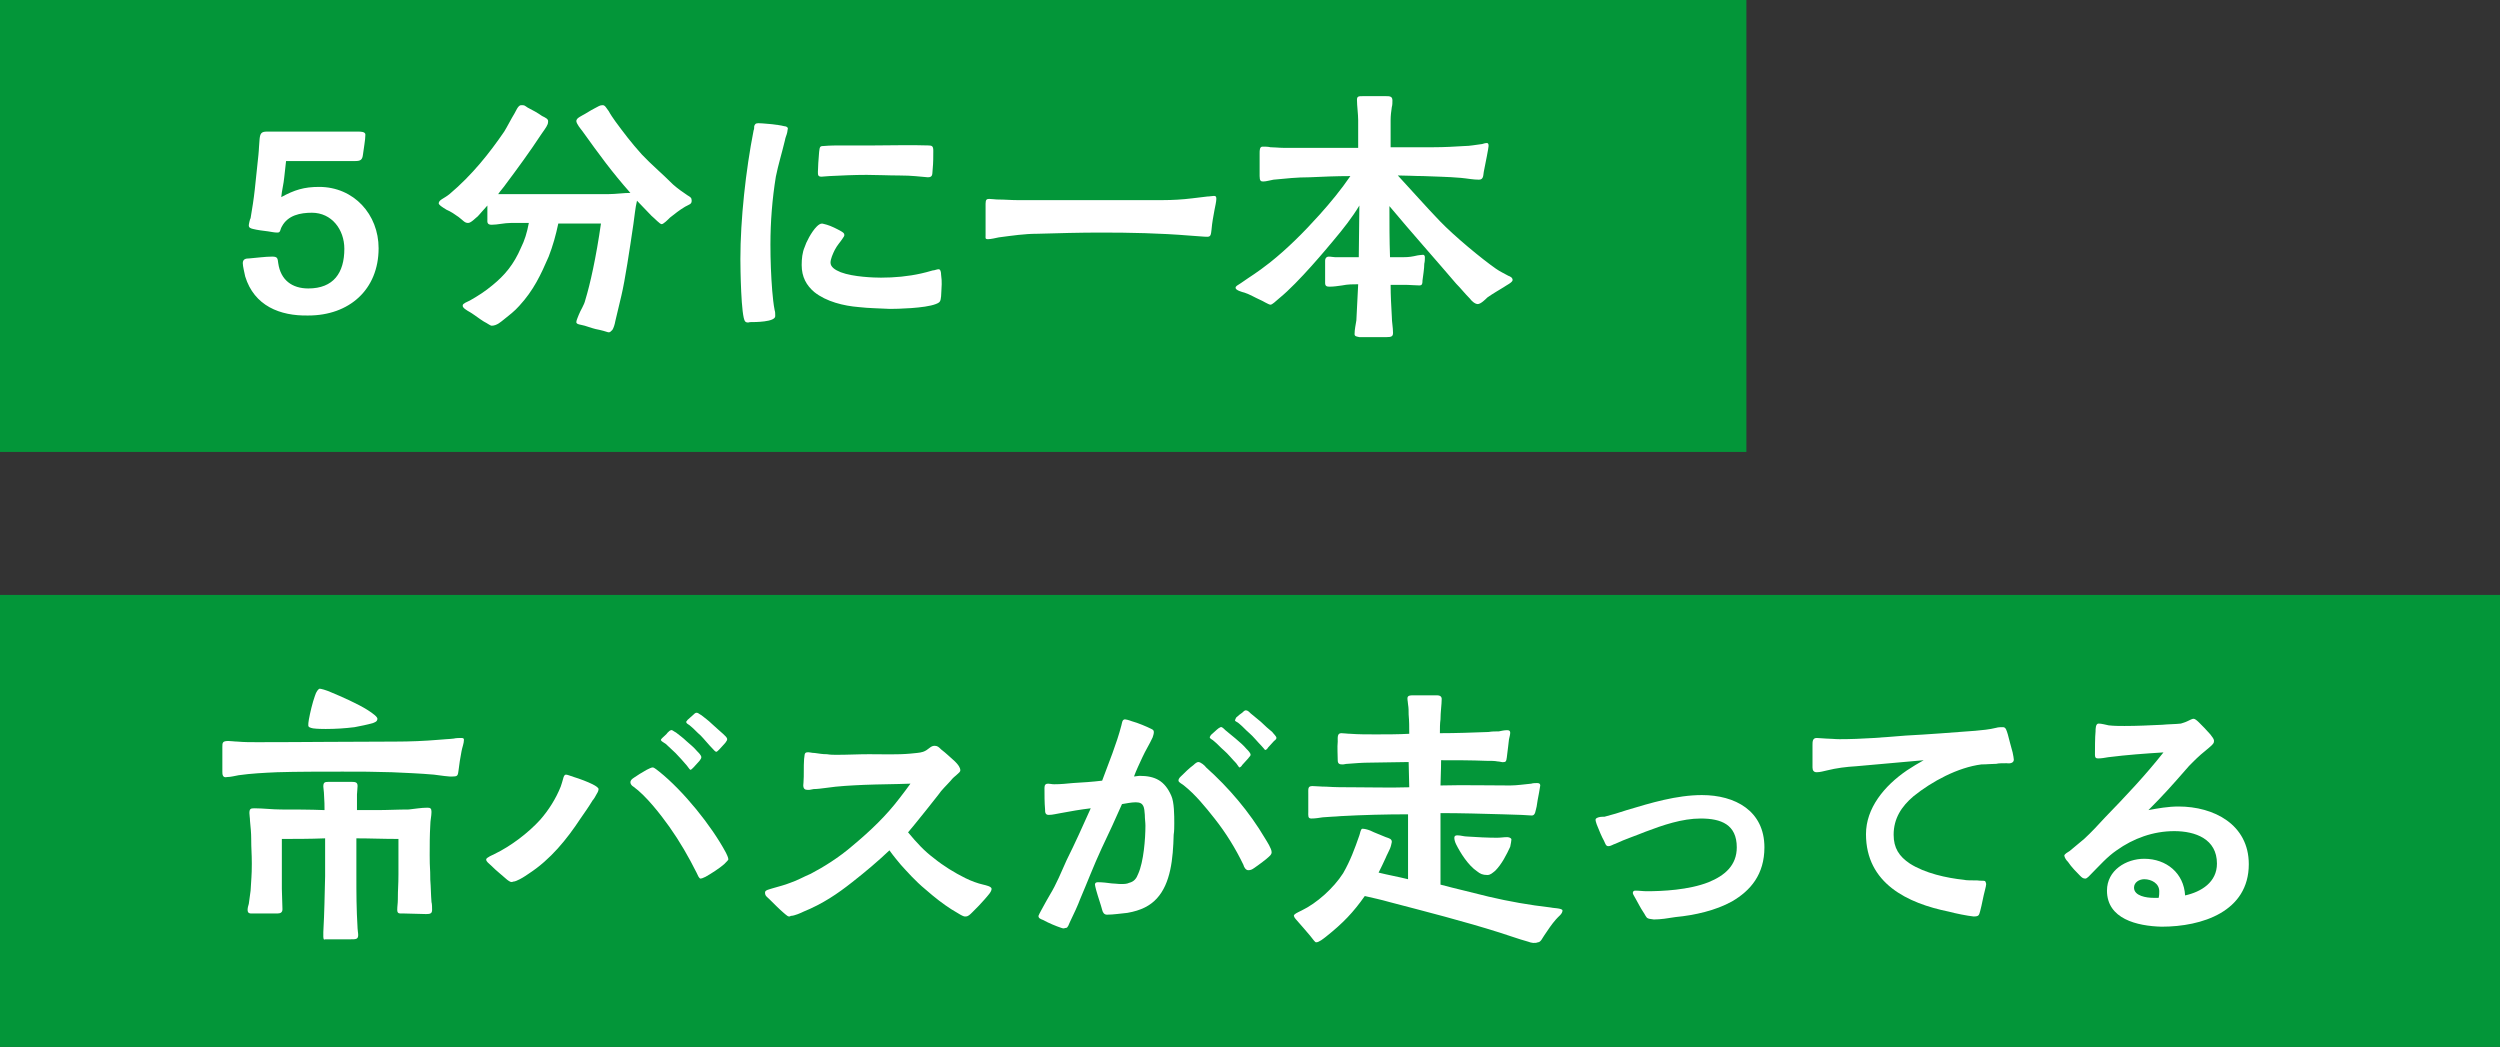 <?xml version="1.0" encoding="utf-8"?>
<!-- Generator: Adobe Illustrator 27.3.1, SVG Export Plug-In . SVG Version: 6.00 Build 0)  -->
<svg version="1.1" id="_レイヤー_2" xmlns="http://www.w3.org/2000/svg" xmlns:xlink="http://www.w3.org/1999/xlink" x="0px"
	 y="0px" viewBox="0 0 416 174.2" style="enable-background:new 0 0 416 174.2;" xml:space="preserve">
<rect x="0" y="0" width="416" height="174.2" fill="#333333" stroke="none"/>
<style type="text/css">
	.st0{fill:#039639;}
	.st1{fill:#FFFFFF;}
</style>
<g id="_レイヤー_1-2">
	<g>
		<rect class="st0" width="290.6" height="75.2"/>
		<rect y="99" class="st0" width="416" height="75.2"/>
		<g>
			<path class="st1" d="M40.8,46c-0.1-0.5-0.4-1.7-0.4-2.2c0-0.7,0.5-0.8,1.1-0.8c1.3-0.1,2.6-0.3,3.8-0.3c0.9,0,0.9,0.3,1,1.1
				c0.4,2.8,2.3,4.2,5,4.2c4.2,0,6-2.6,6-6.6c0-3.2-2.1-6-5.4-6c-1.9,0-4,0.4-5,2.3c-0.3,0.5-0.2,1-0.7,1c-0.6,0-0.9-0.1-1.6-0.2
				c-0.8-0.1-1.7-0.2-2.5-0.4c-0.4-0.1-0.7-0.2-0.7-0.6c0-0.2,0.2-1.1,0.3-1.2c0.3-1.8,0.5-3,0.7-4.8c0.2-1.9,0.4-3.8,0.6-5.7
				c0.1-0.9,0.1-1.8,0.2-2.7c0.1-0.9,0.3-1.2,1.2-1.2h15.2c0.4,0,1.2,0,1.2,0.5c0,0.9-0.3,2.4-0.4,3.3c-0.1,0.9-0.4,1.1-1.3,1.1
				H47.6c-0.1,0.9-0.2,1.8-0.3,2.7c-0.1,1.1-0.4,2.2-0.5,3.3c2.2-1.2,3.8-1.7,6.3-1.7c5.8,0,9.9,4.6,9.9,10.2
				c0,6.9-4.9,11.2-11.7,11.2C46.6,52.6,42.3,50.9,40.8,46L40.8,46z"/>
			<path class="st1" d="M101.3,55.3c-0.2,0-0.6-0.2-1.5-0.4c-1.1-0.2-1.5-0.4-2.5-0.7c-0.7-0.2-1.4-0.2-1.4-0.6
				c0-0.3,0.3-0.9,0.4-1.2c0.3-0.8,0.9-1.6,1.1-2.5c0.8-2.6,1.8-7.1,2.6-12.7h-7.1c-0.4,1.9-0.9,3.7-1.6,5.5c-1.3,3-2.5,5.6-4.9,8.2
				c-0.8,0.9-1.6,1.5-2.6,2.3c-0.4,0.3-1.1,1-2,1c-0.2,0-0.7-0.4-1.3-0.7c-0.8-0.5-1.4-1-2.2-1.5c-0.7-0.4-1.4-0.8-1.3-1.2
				c0-0.3,0.8-0.6,1.2-0.8c1.4-0.8,2.5-1.5,3.7-2.5c2.1-1.7,3.6-3.5,4.8-6.3c0.6-1.2,1-2.5,1.3-4.1H85c-1.1,0-2.2,0.3-3.2,0.3
				c-0.8,0-0.7-0.5-0.7-0.9v-2.3c-0.5,0.6-1.1,1.2-1.6,1.8c-0.3,0.2-1.1,1.1-1.6,1.1c-0.6,0-0.8-0.4-1.6-1c-0.7-0.5-1.3-0.9-2-1.2
				c-0.8-0.5-1.3-0.8-1.3-1.1c0.1-0.6,0.8-0.7,1.8-1.5c3.8-3.2,6.7-6.9,9.1-10.4c0.5-0.8,1.2-2.2,1.7-3c0.2-0.3,0.6-1.4,1.1-1.4
				c0.6,0,0.5,0,1.1,0.4c0.8,0.4,1.7,0.9,2.4,1.4c0.6,0.3,1.1,0.5,1,1c0,0.5-0.4,1-1.1,2c-1.9,2.9-4.1,5.9-5.9,8.3
				c-0.4,0.6-0.9,1.1-1.3,1.7c0.8,0,1.5,0,2.3,0c5.4,0,10.7,0,16.1,0c1.1,0,2.5-0.2,3.6-0.2c-3.1-3.5-5.2-6.4-8-10.3
				c-0.3-0.4-1-1.2-1-1.7c0.1-0.4,0.3-0.5,1-0.9c0.6-0.3,1.3-0.8,2.1-1.2c0.6-0.3,0.8-0.5,1.3-0.5c0.4,0,0.6,0.5,1,1
				c0.2,0.4,0.8,1.3,1.1,1.7c1.4,1.9,2.6,3.5,4.4,5.5c1.6,1.7,3.3,3.1,5.2,5c0.8,0.7,1.5,1.2,2.4,1.8c0.5,0.3,0.7,0.4,0.7,0.9
				c0,0.6-0.4,0.6-1.1,1c-1,0.6-1.6,1.1-2.5,1.8c-0.4,0.4-1.1,1.1-1.4,1.1c-0.3,0-1.1-0.9-1.7-1.4l-2.4-2.5
				c-0.3,1.2-0.4,2.6-0.6,3.9c-0.6,4.1-1.4,9.4-2,11.9c-0.3,1.2-0.7,2.9-1,4.2c-0.1,0.6-0.3,1.2-0.5,1.5
				C101.6,55.2,101.5,55.3,101.3,55.3L101.3,55.3z"/>
			<path class="st1" d="M124,53.5c-0.7-0.7-0.8-9-0.8-10.4c0-6.6,0.9-14.8,2.2-21.4c0.1-0.2,0.1-0.5,0.1-0.7
				c0.1-0.3,0.2-0.5,0.7-0.5c0.5,0,3.2,0.2,4.3,0.5c0.2,0,0.6,0.1,0.6,0.4c0,0.1-0.1,0.4-0.1,0.6c-0.1,0.5-0.3,0.8-0.4,1.4
				c-0.5,2.1-1.1,4-1.5,6c-0.6,3.7-0.9,7.5-0.9,11.3c0,2.6,0.1,5.2,0.3,7.7c0.1,1.1,0.2,2.2,0.4,3.2c0.1,0.3,0.1,0.6,0.1,1
				c0,1-3.4,1-4.2,1C124.5,53.7,124.2,53.7,124,53.5z M142.9,51.1c-2.5-0.2-5.4-0.9-7.4-2.5c-1.3-1.1-2.1-2.5-2.1-4.5
				c0-1,0.1-2.1,0.5-3c0.2-0.7,1.1-2.5,2-3.4c0.3-0.3,0.6-0.5,0.9-0.5c0.1,0,0.4,0.1,0.8,0.2c0.7,0.2,1.7,0.7,2.4,1.1
				c0.3,0.2,0.5,0.3,0.5,0.6c0,0.2-0.1,0.3-0.3,0.6c-0.3,0.5-0.9,1.1-1.3,1.9c-0.3,0.6-0.7,1.5-0.7,2.1c0,0.7,0.7,1.2,1.7,1.6
				c2.1,0.8,5.6,0.9,6.7,0.9c2.2,0,4.5-0.2,6.7-0.7c0.5-0.1,1.2-0.3,1.9-0.5c0.3,0,0.7-0.2,1-0.2c0.3,0,0.4,0.5,0.4,0.9
				c0.1,0.7,0.1,1.1,0.1,1.6c0,0.6-0.1,1.6-0.1,2c-0.1,0.8-0.1,1-0.9,1.3c-1.8,0.7-6.4,0.8-7.6,0.8
				C146.4,51.3,144.6,51.3,142.9,51.1L142.9,51.1z M149.6,29.2c-1.8,0-3.6-0.1-5.4-0.1c-2.1,0-4.2,0.1-6.2,0.2
				c-0.4,0-0.9,0.1-1.3,0.1c-0.6,0-0.6-0.3-0.6-0.8s0.1-2.3,0.2-3.3c0.1-0.8,0.1-1,0.7-1c1.1-0.1,2.2-0.1,3.2-0.1c1.9,0,3.6,0,5.4,0
				c2.9,0,5.8-0.1,8.8,0c0.7,0,0.9,0.1,0.9,0.9c0,1,0,2-0.1,3c-0.1,0.8,0.1,1.4-0.8,1.4C153,29.4,151.9,29.2,149.6,29.2L149.6,29.2z
				"/>
			<path class="st1" d="M164,39.2v-5.3c0-0.7,0.2-0.8,0.6-0.8c0.5,0,1,0.1,1.5,0.1c1.1,0,2.1,0.1,3.2,0.1c8.1,0,16.1,0,24.1,0
				c1.7,0,3.4-0.1,5-0.3l2.5-0.3c0.4,0,0.8-0.1,1.1-0.1c0.3,0,0.4,0.1,0.4,0.5s-0.2,1.3-0.3,1.8c-0.2,1.1-0.4,2.1-0.5,3.3
				c-0.1,0.8-0.1,1.2-0.7,1.2c-0.6,0-1.4-0.1-3-0.2c-4.9-0.4-9.8-0.5-14.7-0.5c-3.5,0-7.1,0.1-10.6,0.2c-2.1,0-4.1,0.3-6.4,0.6
				c-0.5,0.1-1.3,0.3-1.8,0.3S164,39.6,164,39.2L164,39.2z"/>
			<path class="st1" d="M225.4,55.6c0-0.8,0.2-1.6,0.3-2.3c0.1-2,0.2-4,0.3-6c-0.9,0-1.7,0-2.7,0.2c-0.7,0.1-1.4,0.2-2,0.2
				c-0.4,0-0.8,0-0.8-0.6v-3.7c0-0.5,0.3-0.7,0.6-0.7c0.4,0,0.8,0.1,1.1,0.1h3.9l0.1-8.6c-1.2,2-2.7,3.9-4.3,5.8c-1,1.2-5.8,7-9,9.6
				c-0.7,0.6-1.2,1.1-1.5,1.1s-1.4-0.7-1.7-0.8c-0.9-0.4-1.7-0.9-2.6-1.2c-0.4-0.1-1.5-0.4-1.5-0.8c0-0.3,0.3-0.4,0.9-0.8
				c1.7-1.2,2.5-1.6,4.8-3.4c2.9-2.3,5.7-5.1,8.3-8c1.8-2,3.6-4.2,5.1-6.4c-2.3,0-4.6,0.1-6.8,0.2c-2.1,0-3.9,0.2-6,0.4
				c-0.6,0.1-1.2,0.3-1.7,0.3c-0.4,0-0.6-0.1-0.6-0.9v-3.8c0-0.5,0-1.1,0.5-1.1c0.4,0,0.9,0,1.3,0.1c0.7,0,1.4,0.1,2.1,0.1h12.5
				c0-1.6,0-3.1,0-4.6c0-1-0.2-2.4-0.2-3.4c0-0.6,0.3-0.6,1-0.6h3.8c0.6,0,1.1,0,1.1,0.7c0,0.4,0,0.8-0.1,1.1
				c-0.1,0.7-0.2,1.4-0.2,2.2c0,1.8,0,2.5,0,4.5h7.2c1.7,0,3.5-0.1,5.1-0.2c0.9,0,1.8-0.2,2.7-0.3c0.3,0,0.6-0.2,1-0.2
				c0.3,0,0.3,0.3,0.3,0.5c0,0.3-0.5,2.8-0.8,4.3c-0.1,0.5,0,1.3-0.8,1.3c-1,0-1.9-0.2-3-0.3c-2.3-0.2-4.2-0.2-6.3-0.3
				c-1.4,0-2.8-0.1-4.2-0.1c2.5,2.7,4.6,5.1,7,7.6c2.4,2.5,7,6.3,9.3,7.9c0.7,0.5,1.4,0.8,2.1,1.2c0.3,0.1,0.7,0.3,0.7,0.7
				s-1.1,0.9-1.5,1.2c-0.8,0.5-1.7,1-2.7,1.7c-0.3,0.3-1.1,1.1-1.6,1.1s-1.1-0.6-1.3-0.9c-0.9-0.9-1.5-1.7-2.3-2.5
				c-2.8-3.3-7.6-8.7-11.1-12.9c0,2.8,0,5.7,0.1,8.5c0.7,0,1.5,0,2.2,0c1,0,1.5-0.1,2.4-0.3c0.1,0,0.6-0.1,0.9-0.1
				c0.2,0,0.3,0.2,0.3,0.4c0,0.3,0,0.7-0.1,1.1c0,0.8-0.2,2-0.3,2.8c0,0.4,0,0.8-0.5,0.8c-0.7,0-1.6-0.1-2.5-0.1h-2.3
				c0,1.8,0.1,3.5,0.2,5.3c0,0.9,0.2,1.8,0.2,2.7c0,0.6-0.3,0.7-1.1,0.7h-4.5C225.8,56,225.4,56,225.4,55.6L225.4,55.6z"/>
			<path class="st1" d="M37,128.4v-4.1c0-0.7,0-1,1-1c0.5,0,1,0.1,1.5,0.1c1.1,0.1,2.2,0.1,3.3,0.1c7.8,0,15.3-0.1,23-0.1
				c2.4,0,4.8-0.1,7.2-0.3c0.9-0.1,1.7-0.1,2.5-0.2c0.4-0.1,0.9-0.1,1.3-0.1c0.3,0,0.4,0.1,0.4,0.3c0,0.6-0.3,1.3-0.4,1.9
				c-0.2,1-0.4,2.3-0.5,3.2c-0.1,0.7-0.1,1-0.8,1c-0.8,0.1-2.3-0.2-3.3-0.3c-2.3-0.2-4.7-0.3-7-0.4c-3.2-0.1-5-0.1-8.2-0.1
				s-7.7,0-10.9,0.1c-2.2,0.1-4.3,0.2-6.4,0.5c-0.6,0.1-1.3,0.3-1.9,0.3C37,129.5,37,128.8,37,128.4L37,128.4z M53.8,155.9
				c0-0.3,0-0.5,0-0.8c0.2-3.6,0.2-5.7,0.3-9.3c0-1.3,0-4.3,0-6.3c-2.5,0.1-5.2,0.1-7.2,0.1c0,2.8,0,5.5,0,8.3
				c0,1.1,0.1,2.3,0.1,3.4c0,0.5-0.3,0.7-0.8,0.7h-4c-0.5,0-1,0.1-1-0.6c0-0.3,0.1-0.7,0.2-1c0.1-0.7,0.2-1.4,0.3-2.2
				c0.1-2,0.2-2.4,0.2-4.5c0-1.7-0.1-2.4-0.1-4.1c0-1-0.1-2-0.2-3c0-0.5-0.1-0.9-0.1-1.3c0-0.7,0.2-0.8,0.8-0.8c1.5,0,3,0.2,4.5,0.2
				c1.9,0,4.8,0,7.2,0.1c0-0.7,0-1.4-0.1-2.9c0-0.3-0.1-0.7-0.1-1c0-0.7,0.2-0.8,0.9-0.8h3.8c0.7,0,1,0.1,1,0.7
				c0,0.4-0.1,1.1-0.1,1.4c0,1,0,1.8,0,2.6h3.3c1.8,0,3.5-0.1,5.3-0.1c1-0.1,2.1-0.3,3.1-0.3c0.5,0,0.7,0.1,0.7,0.7
				c0,0.7-0.2,1.4-0.2,2.2c-0.1,1.7-0.1,3.3-0.1,5c0,2.4,0.1,1.9,0.1,4.1c0.1,1.2,0.1,2.5,0.2,3.7c0.1,0.3,0.1,1,0.1,1.3
				c0,0.6-0.3,0.7-1,0.7l-3.8-0.1c-0.6,0-1,0.1-1-0.6c0-0.6,0.1-1.1,0.1-1.7c0-1.9,0.1-2.3,0.1-4.2v-5.9c-2.7,0-4.7-0.1-7-0.1v5.9
				c0,3.6,0,5.6,0.2,9.1c0,0.3,0.1,0.7,0.1,1.1c0,0.7-0.4,0.7-1.2,0.7h-4.4C54,156.5,53.8,156.3,53.8,155.9L53.8,155.9z M52.1,121.2
				c-0.5-0.1-0.8-0.2-0.8-0.5c0-0.2,0-0.5,0.1-1c0.2-1.1,0.6-2.8,1-3.9c0.2-0.7,0.6-1.2,0.8-1.2c0.2,0,1,0.2,1.9,0.6
				c1.7,0.7,4.4,1.9,6,2.9c1.1,0.7,1.7,1.2,1.7,1.5c0,0.5-0.5,0.6-0.7,0.7c-1,0.3-2.1,0.5-3.1,0.7c-1.6,0.2-3.2,0.3-4.8,0.3
				C53.8,121.3,52.8,121.3,52.1,121.2L52.1,121.2z"/>
			<path class="st1" d="M84.4,146.4c-1-0.9-1.7-1.4-2.6-2.3c-0.5-0.5-0.9-0.7-0.9-1.1c0-0.3,1.2-0.8,1.4-0.9
				c2.7-1.3,5.6-3.5,7.6-5.7c1.4-1.6,2.6-3.5,3.4-5.5c0.1-0.3,0.3-0.9,0.4-1.3c0.1-0.4,0.2-0.7,0.5-0.7c0.2,0,0.7,0.2,1.3,0.4
				c1,0.3,2.3,0.8,3.1,1.2c0.6,0.3,1,0.6,1,0.8c0,0.2-0.1,0.5-0.3,0.8c-0.2,0.4-0.5,0.9-0.7,1.1c-0.6,1-1.3,2-2,3
				c-2.3,3.5-5,6.8-8.5,9.1c-0.3,0.2-1,0.7-1.6,1c-0.4,0.2-0.8,0.4-1.1,0.4C85,146.9,84.7,146.6,84.4,146.4z M115.9,145.2
				c-1.3-2.6-2.8-5.2-4.5-7.6c-1.5-2.1-3.9-5.2-6-6.7c-0.2-0.1-0.5-0.4-0.5-0.7c0-0.4,0.3-0.6,0.6-0.8c0.4-0.3,1.4-0.9,2.1-1.3
				c0.4-0.2,0.8-0.4,1-0.4c0.3,0,0.8,0.5,1.1,0.7c4,3.2,8.7,9,11.1,13.5c0.1,0.2,0.4,0.8,0.4,1.1c0,0.1-0.3,0.4-0.7,0.8
				c-0.8,0.7-2.2,1.6-3.1,2.1c-0.4,0.2-0.7,0.3-0.8,0.3C116.3,146.2,116.1,145.6,115.9,145.2L115.9,145.2z M114.3,127.4
				c-0.5-0.6-1.4-1.6-1.9-2.1l-1.6-1.5c-0.4-0.3-0.7-0.4-0.8-0.6c-0.1-0.1,0.1-0.3,0.2-0.4c0.3-0.3,0.7-0.6,0.9-0.9
				c0.2-0.2,0.4-0.4,0.6-0.4c0.1-0.1,0.4,0.2,0.8,0.4c0.5,0.4,1.2,0.9,1.7,1.4c0.7,0.6,1.3,1.1,1.8,1.7c0.3,0.3,0.7,0.7,0.7,1
				c0,0.2-0.1,0.3-0.3,0.6c-0.3,0.3-0.6,0.7-1,1.1c-0.2,0.2-0.4,0.4-0.5,0.4C114.8,128.1,114.6,127.8,114.3,127.4L114.3,127.4z
				 M118.5,124.5c-0.6-0.6-1.4-1.6-1.9-2.1c-0.7-0.6-1.1-1.1-1.6-1.5c-0.4-0.4-0.7-0.4-0.8-0.7c-0.1-0.1,0.1-0.2,0.2-0.4
				c0.3-0.3,0.7-0.6,0.9-0.8c0.2-0.2,0.4-0.4,0.6-0.4c0.3,0,0.4,0.2,0.8,0.4c0.5,0.4,1.2,0.9,1.7,1.4c0.8,0.7,1.3,1.2,1.9,1.7
				c0.3,0.3,0.7,0.6,0.7,0.9c0,0.2-0.1,0.3-0.3,0.6c-0.3,0.3-0.6,0.7-1,1.1c-0.2,0.2-0.4,0.4-0.5,0.4
				C119,125.1,118.8,124.8,118.5,124.5L118.5,124.5z"/>
			<path class="st1" d="M130.4,151.9c-0.7-0.6-1.6-1.5-2.4-2.3c-0.4-0.4-0.7-0.5-0.7-1.1c0-0.4,0.7-0.5,1.3-0.7
				c1-0.3,1.9-0.5,2.9-0.9c1.2-0.4,2.2-1,3.4-1.5c2.1-1.1,4.7-2.7,7-4.7c3-2.5,5.6-5,7.8-7.9c0.7-0.9,1.3-1.7,1.8-2.4
				c-2.6,0.1-5.2,0.1-7.7,0.2c-2.2,0.1-4.3,0.2-6.3,0.5c-0.8,0.1-1.5,0.2-2.1,0.2c-0.5,0.1-0.8,0.2-1.3,0.1
				c-0.4-0.1-0.5-0.5-0.4-1.2c0.1-1.3,0-2.5,0.1-3.9c0.1-0.5,0-1,0.4-1.1s0.8,0.1,1.4,0.1c0.8,0.1,1.2,0.2,2,0.2
				c0.6,0.1,1.1,0.1,1.6,0.1c1.9,0,3.6-0.1,5.4-0.1c2.4,0,4.7,0.1,6.9-0.1c0.8-0.1,1.5-0.1,2.1-0.3c0.9-0.3,1.2-1,1.9-1
				c0.5,0,0.7,0.2,1.1,0.6c0.9,0.7,1.4,1.2,2.3,2c0.5,0.5,0.9,1,0.9,1.5c0,0.4-1,0.9-1.6,1.7c-0.7,0.8-1.5,1.5-2.1,2.4
				c-0.6,0.8-1.3,1.6-1.9,2.4c-0.9,1.1-1.9,2.4-3.1,3.8c1.5,1.8,2.7,3.1,4.3,4.3c1.6,1.3,3.4,2.4,5.2,3.3c1,0.5,2.1,0.9,3,1.1
				c0.4,0.1,1.4,0.3,1.4,0.7c0,0.5-0.6,1.1-1.2,1.8c-0.7,0.8-1.1,1.2-2,2.1c-0.4,0.4-0.7,0.7-1.1,0.7c-0.4,0.1-1.2-0.5-2.4-1.2
				c-1.4-0.9-2.7-1.9-4.3-3.3c-1.7-1.4-3.1-3-4.1-4.1c-0.5-0.6-1.1-1.3-1.9-2.4c-1.9,1.8-3.9,3.5-6.2,5.3c-2.4,1.9-4.9,3.6-8.1,4.9
				c-0.4,0.2-1.5,0.7-2.1,0.7C131.2,152.7,130.9,152.3,130.4,151.9L130.4,151.9z"/>
			<path class="st1" d="M176.6,154.4c-0.9-0.3-2.1-0.8-3-1.3c-0.5-0.2-0.8-0.3-0.8-0.7c0.1-0.2,0.2-0.5,0.5-1
				c0.5-0.9,1.2-2.2,1.4-2.5c1.1-1.8,1.9-3.8,2.8-5.8c1.4-2.8,2.7-5.7,4-8.6c-1.7,0.2-3.4,0.5-5,0.8c-0.7,0.1-1.3,0.3-2,0.3
				c-0.6,0-0.6-0.5-0.6-0.9c-0.1-1.1-0.1-2.5-0.1-3.6c0-0.5,0.2-0.7,0.6-0.7c0.3,0,0.6,0.1,1,0.1c1.1,0,2.1-0.1,3.1-0.2
				c1.7-0.1,3.3-0.2,4.9-0.4c1.1-3,2.4-6.1,3.2-9.2c0.1-0.3,0.1-1,0.6-1c0.1,0,0.6,0.1,1.1,0.3c1.1,0.3,2.5,0.9,3.3,1.3
				c0.2,0.1,0.4,0.2,0.4,0.5c0,0.3-0.1,0.6-0.2,0.9c-0.5,1.1-1.2,2.2-1.7,3.3c-0.5,1.1-1,2.1-1.4,3.2c0.3,0,0.6-0.1,0.9-0.1
				c2.6,0,4.2,0.8,5.3,3.3c0.5,1.1,0.5,3.3,0.5,4.6c0,0.6,0,1.3-0.1,1.9c-0.1,4-0.5,8.1-2.8,10.6c-1.1,1.2-2.6,2-4.9,2.4
				c-1.1,0.1-2.3,0.3-3.4,0.3c-0.5,0-0.7-0.4-0.8-0.8c-0.2-0.8-0.7-2.2-1-3.3c-0.1-0.4-0.2-0.8-0.2-0.9c0-0.3,0.2-0.4,0.5-0.4
				c0.8,0,1.5,0.1,2.3,0.2c0.5,0,1,0.1,1.5,0.1s1,0,1.4-0.2c0.8-0.2,1.2-0.7,1.5-1.5c0.9-2,1.2-5.8,1.2-8c0-0.6-0.1-1.1-0.1-1.8
				c-0.1-1.2-0.1-2.1-1.5-2.1c-0.8,0-1.6,0.2-2.3,0.3c-1.1,2.5-2.2,4.9-3.4,7.4c-1.3,2.8-2.4,5.7-3.6,8.5c-0.2,0.6-1.1,2.6-1.7,3.8
				c-0.1,0.2-0.3,0.9-0.6,0.9S177.1,154.6,176.6,154.4L176.6,154.4z M206.9,143.9c-1.3-2.7-2.9-5.3-4.8-7.7c-1.5-1.9-3.2-4-5.1-5.5
				c-0.2-0.2-0.9-0.5-0.9-0.8c0-0.4,0.3-0.6,0.6-0.9c0.3-0.3,1.2-1.2,1.9-1.7c0.3-0.3,0.6-0.5,0.8-0.5c0.4,0,1.1,0.6,1.3,0.9
				c3.8,3.4,7.2,7.4,9.8,11.8c0.3,0.5,1.1,1.7,1.1,2.3c0,0.4-0.3,0.6-0.5,0.8c-0.3,0.3-1.6,1.3-2.5,1.9c-0.3,0.2-0.5,0.3-0.9,0.3
				S207,144.3,206.9,143.9L206.9,143.9z M205.7,127c-0.6-0.6-1.4-1.6-2-2.1c-0.7-0.6-1.1-1.1-1.6-1.5c-0.4-0.4-0.7-0.4-0.8-0.7
				c0-0.1,0.1-0.2,0.2-0.4c0.3-0.3,0.7-0.6,1-0.9c0.2-0.2,0.4-0.3,0.6-0.4s0.5,0.2,0.8,0.5c0.5,0.4,1.1,0.9,1.7,1.4
				c0.7,0.6,1.3,1.1,1.8,1.7c0.3,0.3,0.7,0.7,0.7,1c0,0.2-0.2,0.3-0.4,0.6l-1,1.1c-0.1,0.2-0.3,0.4-0.5,0.4
				C206.2,127.7,206,127.4,205.7,127L205.7,127z M209.9,124.1c-0.6-0.6-1.4-1.6-2-2.1c-0.7-0.6-1.1-1.1-1.6-1.5
				c-0.4-0.4-0.7-0.4-0.8-0.6c0-0.1,0.1-0.3,0.2-0.5c0.3-0.3,0.7-0.6,1-0.8c0.2-0.2,0.4-0.4,0.6-0.4c0.3,0,0.5,0.2,0.8,0.5
				c0.5,0.4,1.1,0.9,1.7,1.4c0.7,0.7,1.3,1.2,1.9,1.7c0.2,0.3,0.7,0.7,0.7,1c0,0.1-0.1,0.3-0.4,0.5l-1,1.1c-0.1,0.2-0.3,0.4-0.5,0.4
				C210.4,124.7,210.2,124.4,209.9,124.1L209.9,124.1z"/>
			<path class="st1" d="M254.3,156.7c-1.5-0.4-4-1.3-4.7-1.5c-6-1.9-12.3-3.5-18.4-5.1c-1.4-0.4-2.8-0.7-4.1-1
				c-1.9,2.7-3.6,4.5-6.5,6.8c-0.4,0.3-1.1,0.9-1.6,0.9c-0.2,0-0.5-0.5-1-1.1c-0.7-0.8-1.6-1.9-1.9-2.2c-0.4-0.5-0.7-0.7-0.8-1.1
				c0-0.3,0.5-0.5,1.3-0.9c2.5-1.2,5.3-3.7,6.9-6.2c1.2-2.1,1.9-4,2.7-6.3c0.1-0.2,0.2-1.1,0.5-1.1c0.3,0,0.8,0.1,1.3,0.3
				c0.8,0.4,1.7,0.7,2.6,1.1c0.6,0.2,1,0.3,1,0.8c-0.1,0.4-0.1,0.6-0.3,1.1c-0.2,0.5-0.6,1.2-0.7,1.5c-0.4,0.9-0.8,1.7-1.2,2.5
				c1.6,0.4,3.3,0.7,4.9,1.1v-10.8c-3.7,0-7.5,0.1-11.2,0.3c-1,0.1-2,0.1-3,0.2c-0.6,0.1-1.3,0.2-1.9,0.2c-0.6,0-0.5-0.5-0.5-1.1
				v-2.9c0-1-0.1-1.4,0.7-1.4c0.6,0,1.3,0.1,2.3,0.1c1.5,0.1,2.9,0.1,4.4,0.1c3,0,6.2,0.1,9.4,0l-0.1-4.2c-2.1,0-4.3,0.1-6.4,0.1
				c-1.3,0-2.5,0.1-3.8,0.2c-0.3,0-0.5,0.1-0.8,0.1c-0.5,0-0.8-0.1-0.8-0.7c0-1-0.1-2.1,0-3.1c0-0.7-0.1-1.4,0.6-1.4
				c0.5,0,1,0.1,1.5,0.1c1.3,0.1,2.8,0.1,4.2,0.1c1.8,0,3.7,0,5.6-0.1c0-1.1,0-2.1-0.1-3.2c0-0.6,0-1.1-0.1-1.7c0-0.3-0.1-0.6-0.1-1
				c0-0.5,0.5-0.5,0.9-0.5h4.1c0.4,0,0.7,0.2,0.7,0.6c0,0.9-0.2,2.2-0.2,3.4c-0.1,0.7-0.1,1.5-0.1,2.3c2.7,0,5.4-0.1,8.1-0.2
				c0.6-0.1,1.1-0.1,1.7-0.1c0.5-0.1,0.9-0.2,1.4-0.2c0.3,0,0.5,0.1,0.5,0.4c0,0.3-0.1,0.7-0.2,1.1c-0.1,0.7-0.2,1.9-0.3,2.5
				c-0.1,0.8-0.1,1.3-0.5,1.3c-0.3,0.1-0.7-0.1-1.1-0.1c-0.5-0.1-1.1-0.1-1.9-0.1c-2.5-0.1-5-0.1-7.5-0.1c0,1.8-0.1,3.2-0.1,4.2
				c3.9-0.1,7.7,0,11.6,0c1.1,0,2.4-0.2,3.5-0.3c0.3-0.1,0.7-0.1,1-0.1c0.3,0,0.5,0.1,0.5,0.4c0,0.1-0.1,0.6-0.2,1.2
				c-0.2,0.9-0.3,1.7-0.4,2.3c-0.2,0.7-0.2,1.5-0.8,1.5l-1.7-0.1l-3.1-0.1c-3.5-0.1-7-0.2-10.4-0.2v11.9c2.6,0.7,5.3,1.3,8,2
				c3.4,0.8,6.8,1.4,10.3,1.8c0.2,0.1,2,0.1,2,0.5c0,0.6-0.7,1-1.1,1.5c-0.7,0.8-1.3,1.7-1.9,2.6c-0.3,0.4-0.6,1.2-1.1,1.2
				C255.4,157,254.8,156.9,254.3,156.7L254.3,156.7z M245.8,145c-1.5-1-2.8-3.1-3.5-4.5c-0.2-0.4-0.3-0.8-0.3-1.1
				c0-0.3,0.2-0.4,0.5-0.4c0.6,0,1.1,0.2,1.7,0.2c1.4,0.1,3.4,0.2,4.9,0.2c0.6,0,1.1-0.1,1.7-0.1c0.2,0,0.7,0.1,0.7,0.4
				c0,0.2-0.1,0.7-0.2,1.2c-0.6,1.3-1.4,2.9-2.5,4c-0.5,0.4-0.8,0.7-1.3,0.7C246.7,145.6,246.3,145.4,245.8,145L245.8,145z"/>
			<path class="st1" d="M274.2,152.8c-0.3-0.1-0.5-0.7-0.8-1.1c-0.4-0.6-0.7-1.2-1.2-2.1c-0.2-0.4-0.5-0.8-0.5-1
				c0-0.3,0.2-0.4,0.4-0.4c0.7,0,1.3,0.1,1.9,0.1c2.6,0,7-0.2,10.3-1.5c2.7-1.1,4.7-2.8,4.7-5.8c0-3.8-2.6-4.8-6-4.8
				c-3.1,0-6.3,1.1-9.2,2.2c-1.7,0.7-3.3,1.2-5,2c-0.4,0.1-0.7,0.4-1.2,0.4c-0.4,0-0.5-0.5-0.7-0.9c-0.3-0.5-0.9-1.9-1.2-2.7
				c-0.1-0.3-0.2-0.6-0.2-0.8c0-0.2,0.2-0.3,0.5-0.4c0.3-0.1,0.8-0.1,1-0.1c1.2-0.3,2.5-0.7,3.7-1.1c4-1.2,8.3-2.5,12.5-2.5
				c5.5,0,10.4,2.6,10.4,8.7c0,4.5-2.3,7.2-5.4,9c-2.7,1.5-6.2,2.3-9.4,2.6c-1.2,0.2-2.5,0.4-3.6,0.4
				C274.5,152.9,274.4,152.9,274.2,152.8L274.2,152.8z"/>
			<path class="st1" d="M324.3,151.7c-6.9-1.4-13.8-4.7-13.8-12.9c0-4.3,3-8,6.8-10.6c0.9-0.6,1.9-1.2,2.8-1.7
				c-3.7,0.3-7.5,0.7-11.2,1c-1.7,0.1-3.3,0.3-4.9,0.7c-0.5,0.1-1.1,0.3-1.7,0.3c-0.5,0-0.7-0.3-0.7-0.8V124c0-0.6,0-1.2,0.7-1.2
				c0.5,0,1.1,0.1,1.6,0.1c0.7,0,1.4,0.1,2.2,0.1c3.7,0,7.3-0.3,11-0.6c3.8-0.2,7.7-0.5,11.6-0.8c1.1-0.1,2.3-0.2,3.5-0.5
				c0.3-0.1,0.8-0.1,1.1-0.1c0.5,0,0.6,0.6,0.8,1.2c0.2,0.7,0.5,2,0.8,3c0.1,0.5,0.2,1,0.2,1.2c0,0.5-0.5,0.7-1.2,0.6
				c-0.6,0-1.4,0-1.7,0.1c-0.8,0-1.6,0.1-2.5,0.1c-3.9,0.5-8.2,2.8-11.3,5.3c-2,1.7-3.3,3.7-3.3,6.4c0,2.2,0.9,3.6,2.7,4.8
				c2.5,1.6,6.1,2.4,9,2.7c0.3,0.1,1.3,0.1,2.2,0.1c0.7,0.1,0.9,0,1.3,0.1c0.1,0.1,0.2,0.4,0.2,0.5c0,0.2-0.1,0.6-0.2,1
				c-0.3,1.1-0.5,2.4-0.8,3.5c-0.2,0.7-0.2,0.9-1.1,0.9C327.4,152.4,325.4,152,324.3,151.7L324.3,151.7z"/>
			<path class="st1" d="M350.6,148.2c0-3.4,3.2-5.3,6.2-5.3c3.7,0,6.6,2.4,6.8,6.1c2.7-0.6,5.3-2.2,5.3-5.3c0-4.1-3.6-5.4-7.1-5.4
				s-6.8,1.2-9.6,3.2c-1.6,1.1-2.8,2.5-4.2,3.9c-0.2,0.2-0.7,0.8-1,0.8c-0.4,0-0.6-0.2-0.9-0.5c-0.5-0.5-1.4-1.4-2-2.3
				c-0.3-0.3-0.5-0.6-0.6-1c0-0.3,0.6-0.6,0.9-0.8c1-0.8,2-1.7,2.4-2c1.2-1.1,2.4-2.4,3.5-3.6c3.4-3.5,6.7-7,9.7-10.8
				c-3.2,0.2-6,0.4-9.2,0.8c-0.6,0.1-1.1,0.2-1.7,0.2c-0.4,0-0.5-0.2-0.5-0.6c0-1,0-2.9,0.1-3.9c0-0.4,0-1.3,0.5-1.3
				c0.5,0,1.2,0.2,1.7,0.3c0.9,0.1,1.8,0.1,2.6,0.1c2.1,0,4.2-0.1,6.3-0.2c1-0.1,2.3-0.1,3.1-0.2c0.3-0.1,0.7-0.2,1.1-0.4
				c0.4-0.2,0.8-0.4,1-0.4c0.2,0,0.5,0.2,0.9,0.6c0.5,0.5,1.3,1.3,1.9,2c0.2,0.3,0.7,0.8,0.6,1.2c0,0.4-0.6,0.8-0.8,1
				c-1,0.8-1.8,1.5-2.7,2.4c-0.4,0.4-0.9,0.9-1.3,1.4c-2,2.3-3.7,4.2-6.1,6.6c1.6-0.3,3.3-0.6,5-0.6c5.9,0,11.7,3,11.7,9.6
				c0,7.9-7.8,10.4-14.5,10.4C355.6,154.1,350.6,152.9,350.6,148.2L350.6,148.2z M359.2,149.4c0.1-0.4,0.1-0.8,0.1-1.1
				c0-1.3-1.3-2-2.5-2c-0.8,0-1.7,0.5-1.7,1.4c0,1.4,2.1,1.7,3.2,1.7H359.2L359.2,149.4z"/>
		</g>
	</g>
</g>
</svg>
